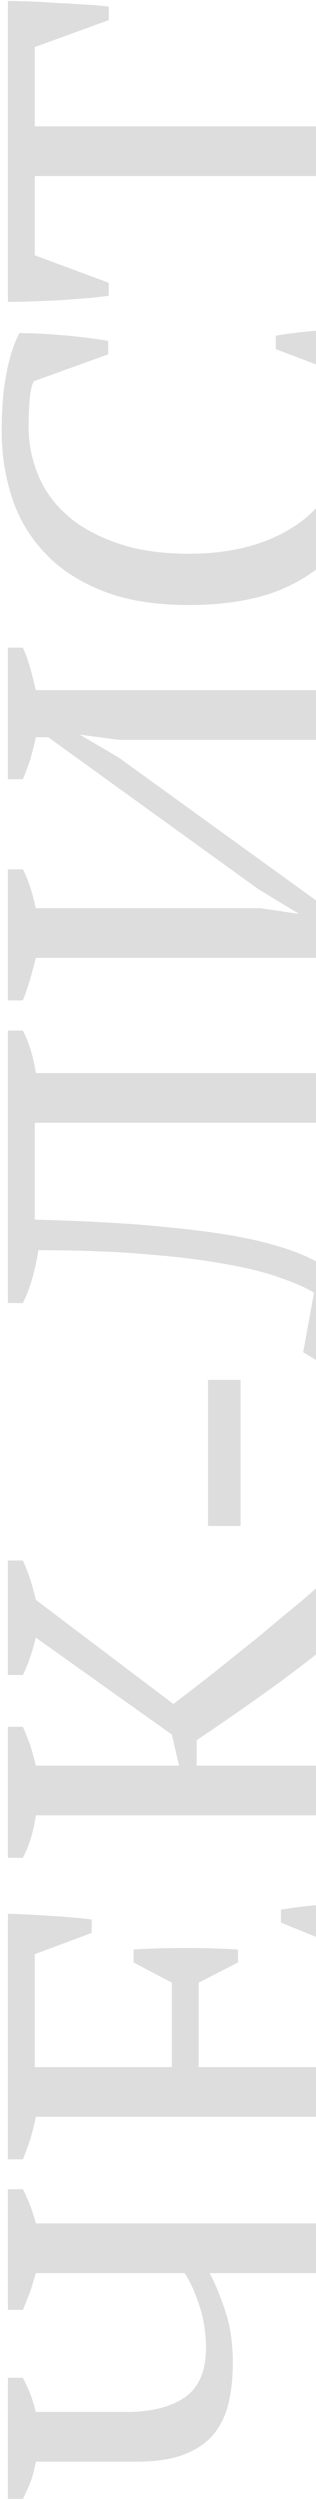 <?xml version="1.0" encoding="UTF-8"?> <svg xmlns="http://www.w3.org/2000/svg" width="88" height="695" viewBox="0 0 88 695" fill="none"> <path d="M103 608.592L103 645.168L98.824 645.168C97.768 642.864 97 640.656 96.52 638.544C95.944 636.336 95.56 634.128 95.368 631.92L58.36 631.92C59.8 634.512 61.24 637.968 62.68 642.288C64.12 646.512 64.84 651.36 64.84 656.832C64.84 660.864 64.456 664.56 63.688 667.92C62.92 671.28 61.528 674.208 59.512 676.704C57.496 679.104 54.76 680.976 51.304 682.32C47.848 683.664 43.432 684.336 38.056 684.336L9.976 684.336C9.688 686.064 9.256 687.792 8.68 689.52C8.008 691.248 7.24 692.976 6.376 694.704L2.2 694.704L2.2 661.008L6.376 661.008C7.048 662.352 7.72 663.792 8.392 665.328C8.968 666.864 9.496 668.592 9.976 670.512L35.32 670.512C42.04 670.512 47.416 669.168 51.448 666.48C55.384 663.696 57.352 659.136 57.352 652.8C57.352 648.768 56.776 644.928 55.624 641.28C54.472 637.632 53.08 634.512 51.448 631.92L9.976 631.92C9.496 633.648 8.968 635.376 8.392 637.104C7.72 638.832 7.048 640.512 6.376 642.144L2.2 642.144L2.2 608.592L6.376 608.592C7.048 609.936 7.72 611.424 8.392 613.056C8.968 614.592 9.496 616.272 9.976 618.096L95.368 618.096C95.752 616.176 96.232 614.448 96.808 612.912C97.384 611.28 98.056 609.84 98.824 608.592L103 608.592ZM2.2 532.021C6.04 532.117 9.928 532.309 13.864 532.597C17.704 532.789 21.592 533.125 25.528 533.605L25.528 537.349L9.688 543.253L9.688 574.645L47.848 574.645L47.848 551.173L37.192 545.557L37.192 541.957C46.696 541.381 56.392 541.381 66.28 541.957L66.28 545.557L55.336 551.173L55.336 574.645L95.512 574.645L95.512 541.525L78.232 534.469L78.232 530.869C82.264 530.197 86.344 529.717 90.472 529.429C94.6 529.141 98.776 529.093 103 529.285L103 600.277L98.824 600.277C97.288 596.917 96.136 592.981 95.368 588.469L9.976 588.469C9.592 590.389 9.112 592.357 8.536 594.373C7.864 596.389 7.144 598.357 6.376 600.277L2.2 600.277L2.2 532.021ZM2.2 465.633L2.2 433.809L6.376 433.809C7.24 435.729 7.96 437.601 8.536 439.425C9.112 441.249 9.592 443.025 9.976 444.753L48.28 473.697C51.448 471.297 55 468.561 58.936 465.489C62.872 462.321 66.952 459.057 71.176 455.697C75.304 452.241 79.528 448.737 83.848 445.185C88.072 441.537 92.104 437.985 95.944 434.529L99.4 427.617L103 427.617L103 445.617L99.544 450.513C92.92 456.177 85.768 461.841 78.088 467.505C70.408 473.073 62.632 478.497 54.76 483.777L54.76 490.833L95.368 490.833C96.136 486.417 97.288 482.817 98.824 480.033L103 480.033L103 516.465L98.824 516.465C97.288 512.625 96.136 508.689 95.368 504.657L9.976 504.657C9.4 508.977 8.2 512.913 6.376 516.465L2.2 516.465L2.2 480.033L6.376 480.033C7.048 481.569 7.72 483.249 8.392 485.073C8.968 486.897 9.496 488.817 9.976 490.833L49.864 490.833L47.848 482.193L9.976 455.265C9.496 457.185 8.968 459.009 8.392 460.737C7.816 462.465 7.144 464.097 6.376 465.633L2.2 465.633ZM57.928 424.214L57.928 383.605L67 383.605L67 424.214L57.928 424.214ZM10.696 347.553C9.736 353.505 8.296 358.401 6.376 362.241L2.2 362.241L2.2 286.497L6.376 286.497C8.104 289.857 9.304 293.793 9.976 298.305L95.368 298.305C96.136 293.793 97.288 289.857 98.824 286.497L103 286.497L103 323.073L98.824 323.073C98.056 321.345 97.432 319.569 96.952 317.745C96.376 315.921 95.848 314.049 95.368 312.129L9.688 312.129L9.688 339.057C24.76 339.441 37.288 340.161 47.272 341.217C57.16 342.177 65.368 343.425 71.896 344.961C78.328 346.497 83.464 348.273 87.304 350.289C91.144 352.209 94.552 354.321 97.528 356.625C100.024 358.545 101.848 360.897 103 363.681C104.152 366.465 104.728 369.153 104.728 371.745C103.96 372.417 102.904 373.137 101.56 373.905C100.12 374.577 98.632 375.249 97.096 375.921C95.464 376.497 93.88 376.977 92.344 377.361C90.712 377.745 89.272 377.985 88.024 378.081L84.424 375.921L87.448 359.361C85.048 357.921 81.88 356.529 77.944 355.185C74.008 353.745 69.016 352.497 62.968 351.441C56.824 350.289 49.48 349.377 40.936 348.705C32.392 347.937 22.312 347.553 10.696 347.553ZM103 241.673L103 278.105L98.824 278.105C97.096 274.265 95.944 270.329 95.368 266.297L9.976 266.297C9.496 268.217 8.968 270.185 8.392 272.201C7.816 274.217 7.144 276.185 6.376 278.105L2.2 278.105L2.2 241.673L6.376 241.673C7.144 243.209 7.816 244.841 8.392 246.569C8.968 248.297 9.496 250.265 9.976 252.473L72.472 252.473L83.272 254.057L71.896 247.145L13.432 204.953L9.976 204.953C9.496 207.161 8.968 209.273 8.392 211.289C7.72 213.209 7.048 214.985 6.376 216.617L2.2 216.617L2.2 180.041L6.376 180.041C7.144 181.769 7.816 183.641 8.392 185.657C8.968 187.673 9.496 189.737 9.976 191.849L95.368 191.849C96.136 187.337 97.288 183.401 98.824 180.041L103 180.041L103 216.617L98.824 216.617C98.152 215.081 97.528 213.401 96.952 211.577C96.28 209.753 95.752 207.785 95.368 205.673L33.016 205.673L22.216 204.233L33.016 210.569L92.2 253.337L95.368 253.337C95.752 251.129 96.232 249.065 96.808 247.145C97.384 245.129 98.056 243.305 98.824 241.673L103 241.673ZM76.792 97.06L76.792 93.316C79.48 92.836 82.888 92.404 87.016 92.02C91.048 91.636 94.984 91.54 98.824 91.732C99.976 93.172 100.936 94.9 101.704 96.916C102.376 98.932 102.952 101.092 103.432 103.396C103.912 105.604 104.248 107.908 104.44 110.308C104.632 112.612 104.728 114.82 104.728 116.932C104.728 124.996 103.72 132.196 101.704 138.532C99.592 144.868 96.424 150.244 92.2 154.66C87.976 158.98 82.6 162.34 76.072 164.74C69.448 167.044 61.624 168.196 52.6 168.196C43.192 168.196 35.224 166.9 28.696 164.308C22.072 161.716 16.696 158.212 12.568 153.796C8.344 149.38 5.272 144.244 3.352 138.388C1.432 132.532 0.472 126.388 0.472 119.956C0.472 113.62 0.904 108.292 1.768 103.972C2.536 99.652 3.736 95.86 5.368 92.596C6.904 92.596 8.728 92.644 10.84 92.74C12.856 92.836 15.016 92.98 17.32 93.172C19.624 93.364 21.88 93.604 24.088 93.892C26.296 94.18 28.312 94.468 30.136 94.756L30.136 98.5L9.4 105.988C8.824 107.044 8.44 108.82 8.248 111.316C8.056 113.716 7.96 116.116 7.96 118.516C7.96 123.316 8.872 127.876 10.696 132.196C12.424 136.42 15.16 140.164 18.904 143.428C22.552 146.596 27.208 149.14 32.872 151.06C38.44 152.98 45.016 153.94 52.6 153.94C59.416 153.94 65.608 153.076 71.176 151.348C76.648 149.62 81.352 147.124 85.288 143.86C89.128 140.596 92.104 136.612 94.216 131.908C96.232 127.204 97.24 121.876 97.24 115.924C97.24 112.756 97 110.116 96.52 108.004C96.04 105.892 95.416 104.5 94.648 103.828L76.792 97.06ZM103 21.872L103 62.336L98.824 62.336C98.056 60.224 97.384 58.112 96.808 56C96.232 53.792 95.752 51.44 95.368 48.944L9.688 48.944L9.688 70.976L30.28 78.608L30.28 82.208C28.36 82.496 26.2 82.736 23.8 82.928C21.304 83.12 18.808 83.312 16.312 83.504C13.72 83.6 11.224 83.696 8.824 83.792C6.328 83.888 4.12 83.936 2.2 83.936L2.2 0.272C4.12 0.272 6.28 0.32 8.68 0.416C11.08 0.512 13.576 0.656 16.168 0.848C18.664 0.944 21.16 1.088 23.656 1.28C26.056 1.376 28.264 1.568 30.28 1.856L30.28 5.6L9.688 13.088L9.688 35.12L95.368 35.12C95.848 32.624 96.328 30.32 96.808 28.208C97.288 26 97.96 23.888 98.824 21.872L103 21.872Z" fill="#DDDDDD"></path> </svg> 